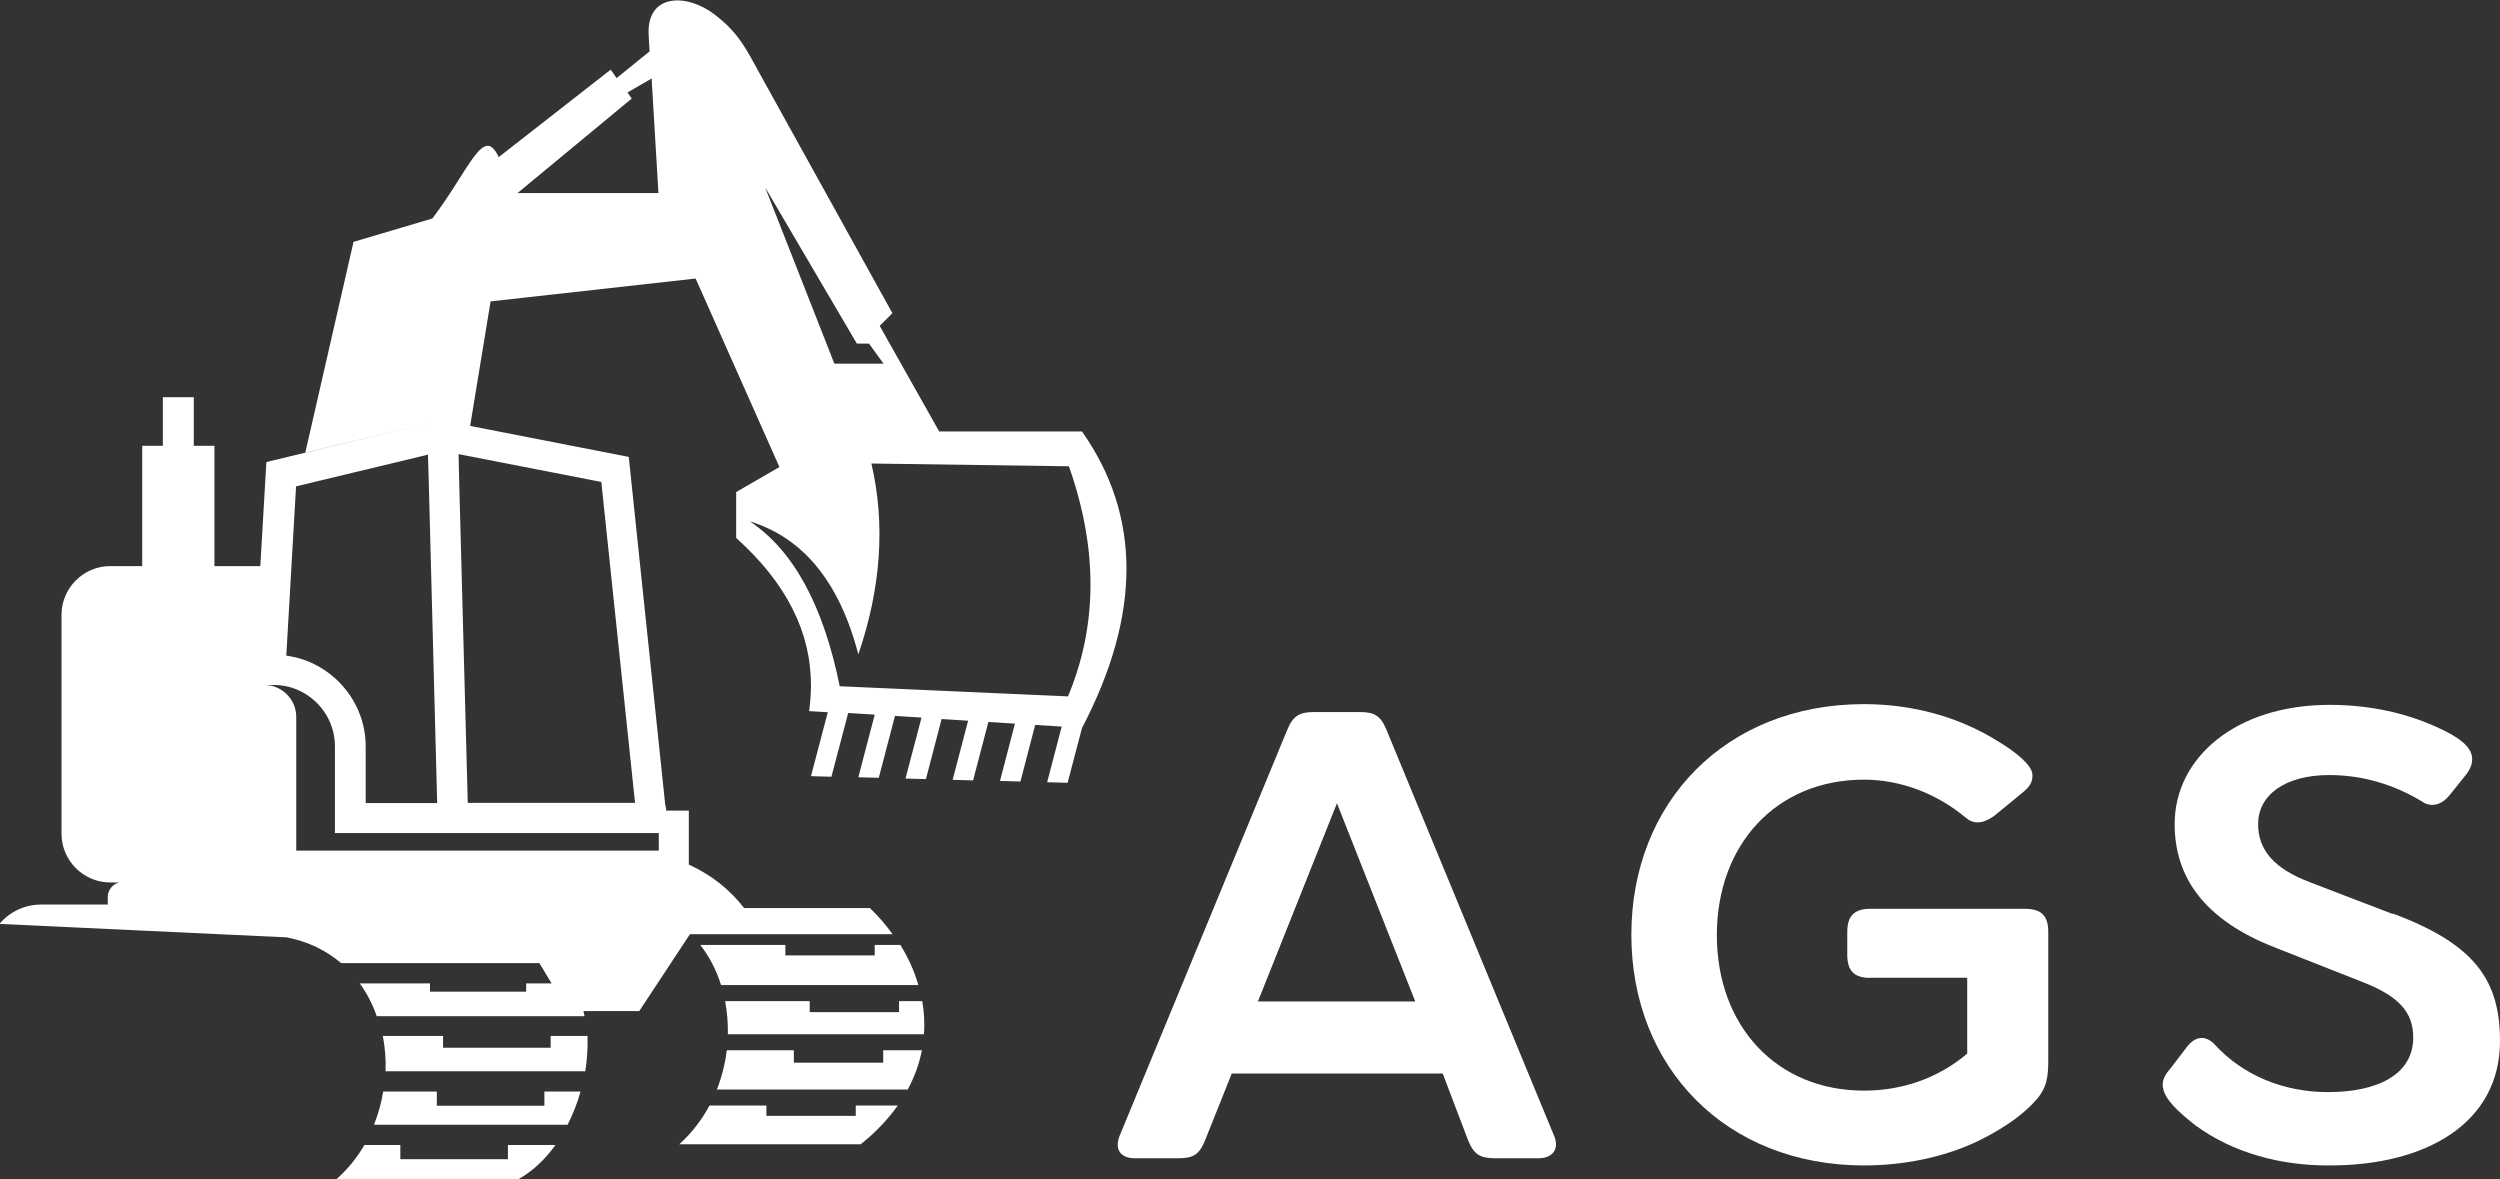 <svg xmlns="http://www.w3.org/2000/svg" id="Ebene_2" data-name="Ebene 2" viewBox="0 0 135.7 64"><rect x="0" y="0" width="135.7" height="64" fill="#333333" stroke="none"/><defs><style>      .cls-1, .cls-2 {        fill: #fff;      }      .cls-2 {        fill-rule: evenodd;      }    </style></defs><g id="Ebene_1-2" data-name="Ebene 1"><g><path class="cls-2" d="M45.29,19.74l-3.76-9.57,4.98,8.48h.66l.79,1.09h-2.67ZM44.94,38.63l-.92,3.5,1.11.03.91-3.46,1.44.09-.89,3.4,1.11.03.88-3.36,1.44.09-.87,3.31,1.11.03.85-3.26,1.44.09-.84,3.21,1.11.03.83-3.17,1.44.09-.81,3.11,1.11.03.8-3.07,1.44.09h0s-.79,3.02-.79,3.02l1.11.03.78-2.97c3.22-6.16,3.22-11.52,0-16.1h-7.75l-3.23-5.73.69-.69-7.14-12.89c-.8-1.44-1.17-2.31-2.55-3.35-1.53-1.15-3.68-1.09-3.54,1.17l.05.86-1.79,1.45-.32-.46-6.08,4.75c-.83-1.79-1.57.65-3.6,3.33l-4.28,1.27-2.62,11.45,6.95-1.68-9.06,2.18-.33,5.65h-2.49v-6.53h-1.12v-2.64h-1.68v2.64h-1.12v6.53h-1.74c-1.45,0-2.64,1.19-2.64,2.64v11.89c0,1.45,1.19,2.64,2.64,2.64h.5c-.36.08-.63.41-.63.79v.41h-3.63c-.9,0-1.71.41-2.25,1.05l7.46.35,8.13.38c1.19.23,2.17.73,2.96,1.4h10.76l.66,1.1h-1.38v.45h-5.22v-.45h-3.81c.39.54.7,1.14.92,1.78h11.28c-.02-.09-.04-.19-.06-.28h3.03l2.75-4.17h11c-.36-.5-.77-.98-1.23-1.42h-6.83c-.77-1-1.76-1.79-3-2.36v-2.93h-1.22l-.07-.4-1.61-15.36-.18-1.72h0s-.18-1.72-.18-1.72l-1.7-.33-6.91-1.35,1.11-6.76,11.13-1.24,3.69,8.3.76,1.71.1.22-2.35,1.36v2.49c2.72,2.44,4.07,5.11,4.06,8.02,0,.45-.04.91-.1,1.38l1,.06h0ZM46.59,35.52c1.24-3.63,1.47-7.08.71-10.36l10.72.15c1.58,4.48,1.56,8.65-.05,12.49l-12.39-.55c-.89-4.39-2.51-7.37-4.88-8.95,2.9.89,4.86,3.29,5.89,7.21h0ZM57.66,39.42l1.1.07-1.1-.07h0ZM32.82,27.88l1.65,15.7h-9.08l-.46-17.23-.04-1.7,7.75,1.51.18,1.72h0ZM34.06,5.02l1.31-.76.37,6.22h-7.65l6.2-5.13-.23-.33h0ZM15.82,30.73l.25-4.33,6.7-1.61h0s.46-.11.46-.11l.04,1.35.46,17.56h-3.88v-3.07c0-2.32-1.61-4.28-3.77-4.83-.18-.04-.36-.08-.54-.1l.28-4.85h0ZM35.77,46.17h-19.69v-7.26c0-.95-.78-1.73-1.73-1.73h.51c.43,0,.84.08,1.21.23,1.23.49,2.11,1.69,2.11,3.09v4.72h17.58v.94h0ZM39.14,53.47c-.25-.79-.62-1.53-1.13-2.18h4.62v.57h4.85v-.57h1.39c.43.69.76,1.42.98,2.18h-10.72ZM39.51,56.14c.01-.61-.04-1.21-.15-1.8h4.59v.6h4.85v-.6h1.26c.1.59.14,1.19.09,1.8h-10.64ZM38.91,59.14h10.36c.38-.7.63-1.41.77-2.13h-2.1v.67h-4.85v-.67h-3.64c-.09.73-.27,1.45-.54,2.13h0ZM38.51,60.01c-.42.78-.97,1.5-1.64,2.1h9.85c.83-.66,1.49-1.37,2.01-2.1h-2.28v.56h-4.85v-.56h-3.09ZM30.15,62.15h-2.58v.77h-5.84v-.77h-1.95c-.4.69-.9,1.31-1.51,1.85h9.88c.78-.44,1.45-1.08,2-1.85h0ZM20.92,58.15h10.85c.1-.64.14-1.29.12-1.92h-2v.64h-5.84v-.64h-3.27c.12.62.17,1.27.15,1.92h0ZM31.52,59.25h-10.72c-.1.62-.27,1.22-.5,1.8h10.51c.29-.57.53-1.18.7-1.8h0ZM29.55,59.25v.77h-5.84v-.77h5.84Z"></path><g><path class="cls-1" d="M65.41,61.9c-.31.76-.62.97-1.45.97h-2.39c-.55,0-.9-.28-.9-.73,0-.14.03-.31.1-.48l9.1-22.04c.31-.76.66-.97,1.45-.97h2.49c.8,0,1.14.21,1.45.97l9.1,22.04c.07.17.1.31.1.45,0,.45-.35.76-.93.76h-2.39c-.8,0-1.14-.21-1.45-.97l-1.38-3.63h-11.45l-1.45,3.63ZM72.57,43.6l-4.29,10.76h8.54l-4.25-10.76Z"></path><path class="cls-1" d="M101.52,53.08c-.87,0-1.25-.38-1.25-1.25v-1.25c0-.86.38-1.25,1.25-1.25h8.41c.87,0,1.25.38,1.25,1.25v6.95c0,.93-.07,1.52-.69,2.21-.87.97-2.04,1.66-3.15,2.21-1.9.9-4.08,1.31-6.16,1.31-7.51,0-12.63-5.33-12.63-12.52s5.12-12.52,12.63-12.52c2.56,0,5.15.66,7.37,2.08.52.31,1.52,1,1.73,1.56.04.1.04.17.04.28,0,.35-.21.62-.52.87l-1.56,1.28c-.31.21-.59.35-.9.35-.21,0-.42-.07-.62-.24-1.56-1.31-3.53-2.08-5.54-2.08-4.77,0-7.99,3.53-7.99,8.44s3.22,8.44,7.99,8.44c2.04,0,4.01-.66,5.6-2.01v-4.12h-5.26Z"></path><path class="cls-1" d="M129.89,49.59c4.46,1.66,5.81,3.63,5.81,6.92,0,4.43-3.98,6.78-9.34,6.75-2.56,0-5.12-.66-7.2-2.18-.52-.42-1.45-1.14-1.7-1.83-.03-.14-.07-.24-.07-.35,0-.35.17-.62.42-.9l.9-1.18c.24-.31.52-.48.8-.48.21,0,.45.1.66.31,1.59,1.76,3.84,2.63,6.19,2.63,2.66,0,4.63-.93,4.63-2.97,0-1.35-.76-2.25-2.84-3.04l-4.64-1.83c-3.84-1.49-5.47-3.8-5.47-6.71,0-3.6,3.32-6.47,8.41-6.47,2.11,0,4.22.42,6.12,1.35.73.35,1.62.87,1.62,1.59,0,.28-.1.55-.35.87l-.86,1.07c-.28.35-.59.55-.97.55-.14,0-.35-.04-.52-.17-1.52-.93-3.25-1.45-5.05-1.45-2.49,0-3.87,1.14-3.87,2.66,0,1.38.83,2.42,2.87,3.18l4.43,1.7Z"></path></g></g></g></svg>